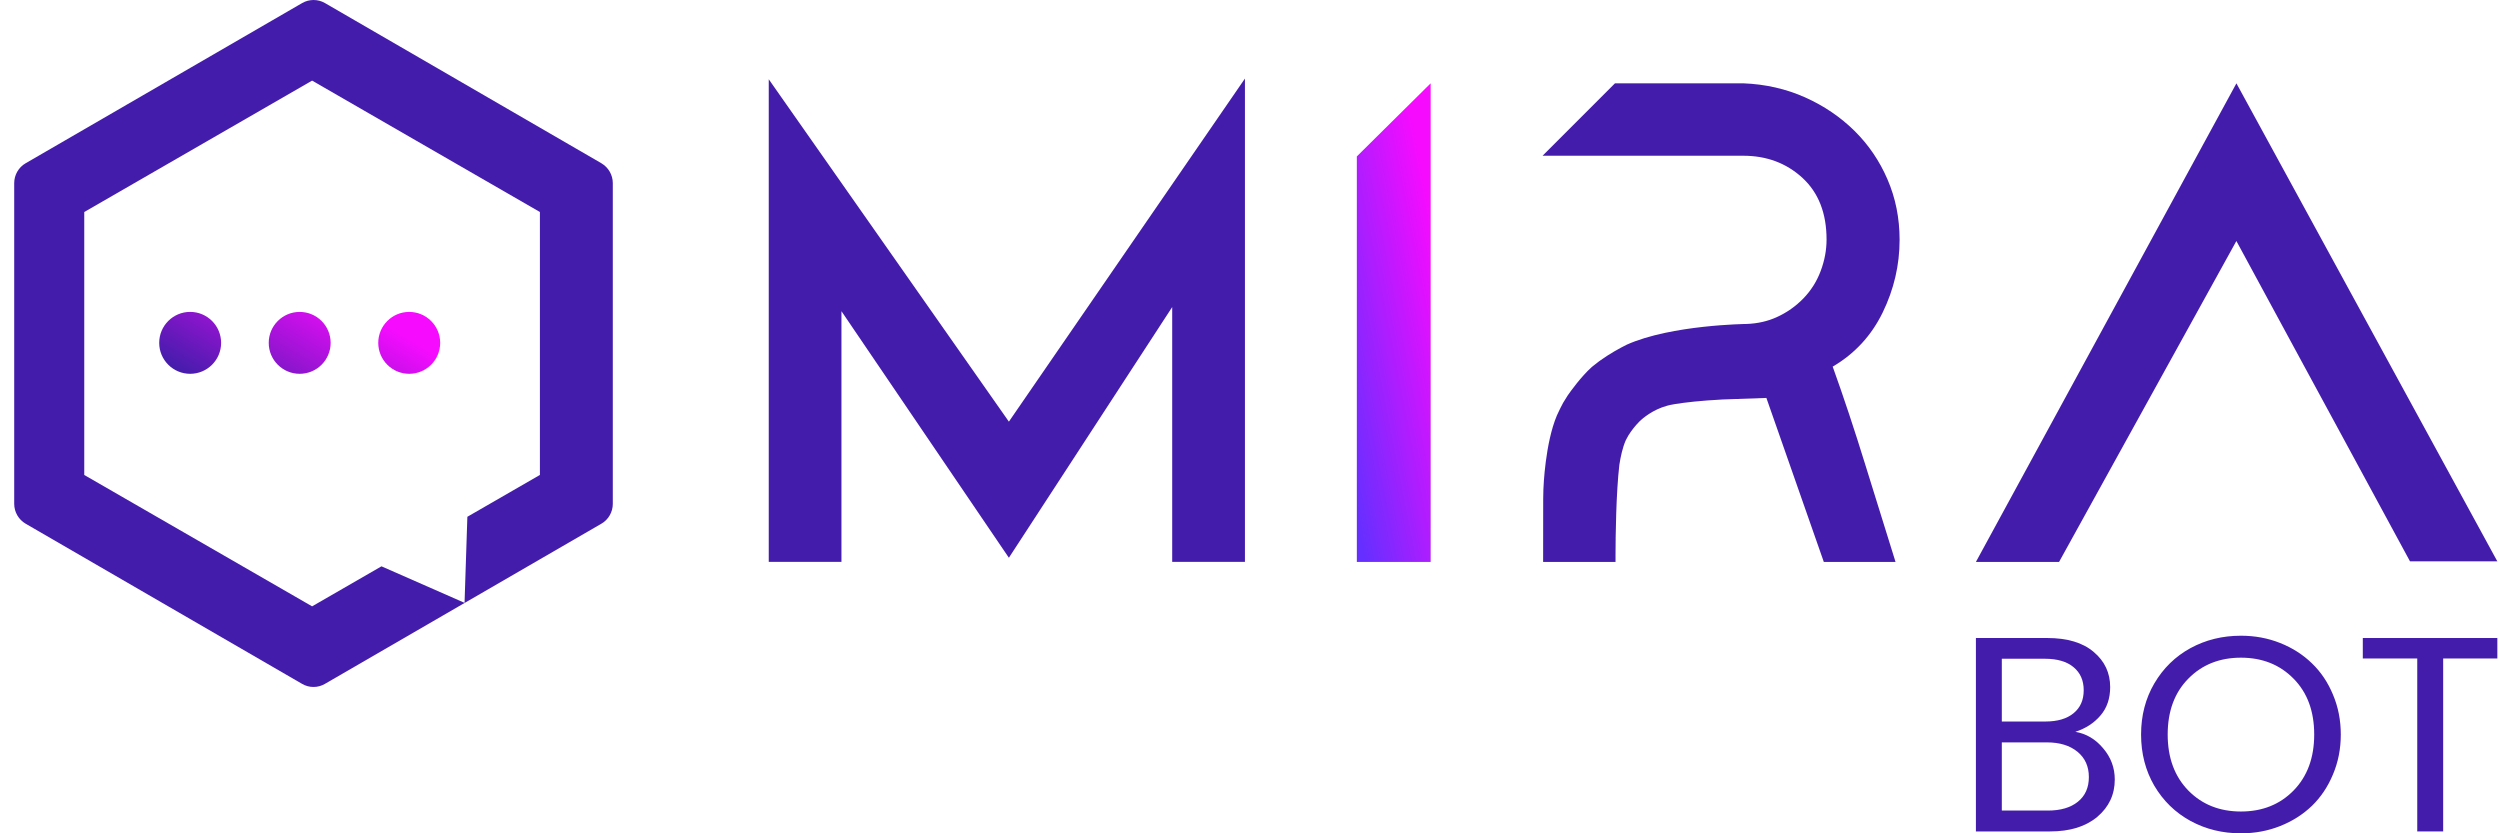 <svg width="132" height="44" viewBox="0 0 132 44" fill="none" xmlns="http://www.w3.org/2000/svg">
<path d="M110.292 41.03C110.292 40.467 110.091 40.021 109.689 39.692C109.287 39.362 108.75 39.198 108.078 39.198H105.696V42.798H108.123C108.799 42.798 109.328 42.643 109.711 42.333C110.098 42.022 110.292 41.588 110.292 41.03ZM110.02 36.443C110.02 35.927 109.841 35.522 109.483 35.226C109.13 34.93 108.625 34.782 107.968 34.782H105.696V38.096H107.998C108.635 38.096 109.13 37.95 109.483 37.659C109.841 37.368 110.02 36.963 110.02 36.443ZM111.66 41.159C111.66 41.951 111.353 42.607 110.74 43.127C110.128 43.642 109.294 43.9 108.24 43.9H104.328V33.687H108.093C109.157 33.687 109.976 33.933 110.549 34.425C111.128 34.911 111.417 35.529 111.417 36.278C111.417 36.884 111.245 37.385 110.902 37.781C110.564 38.177 110.123 38.463 109.579 38.64C110.157 38.74 110.647 39.031 111.049 39.513C111.456 39.99 111.66 40.539 111.66 41.159Z" fill="#441CAB"/>
<path d="M123.182 36.679C123.457 37.328 123.594 38.029 123.594 38.783C123.594 39.537 123.457 40.238 123.182 40.887C122.913 41.536 122.543 42.089 122.072 42.547C121.601 43 121.043 43.356 120.395 43.614C119.748 43.871 119.057 44 118.322 44C117.346 44 116.456 43.781 115.652 43.342C114.853 42.903 114.219 42.285 113.748 41.488C113.282 40.687 113.049 39.785 113.049 38.783C113.049 37.781 113.282 36.882 113.748 36.085C114.219 35.283 114.853 34.663 115.652 34.224C116.456 33.785 117.346 33.566 118.322 33.566C119.057 33.566 119.748 33.694 120.395 33.952C121.043 34.21 121.601 34.568 122.072 35.026C122.543 35.479 122.913 36.03 123.182 36.679ZM114.454 38.783C114.454 40.009 114.817 40.994 115.542 41.739C116.268 42.478 117.194 42.848 118.322 42.848C119.449 42.848 120.376 42.478 121.101 41.739C121.827 40.994 122.19 40.009 122.19 38.783C122.19 37.552 121.827 36.569 121.101 35.834C120.376 35.095 119.449 34.725 118.322 34.725C117.194 34.725 116.268 35.095 115.542 35.834C114.817 36.569 114.454 37.552 114.454 38.783Z" fill="#441CAB"/>
<path d="M124.756 34.768V33.687H131.86V34.768H128.999V43.9H127.631V34.768H124.756Z" fill="#441CAB"/>
<path fill-rule="evenodd" clip-rule="evenodd" d="M31.756 8.621L17.158 0.162C16.971 0.053 16.763 0 16.556 0C16.35 0 16.14 0.053 15.953 0.162L1.352 8.621C0.979 8.837 0.75 9.237 0.75 9.671V26.601C0.75 27.035 0.982 27.435 1.352 27.651L15.951 36.109C16.137 36.219 16.347 36.272 16.553 36.272C16.759 36.272 16.969 36.219 17.155 36.109L31.754 27.651C32.128 27.435 32.356 27.035 32.356 26.601V9.671C32.356 9.237 32.124 8.837 31.754 8.621H31.756ZM28.507 25.069V25.073V25.077L24.677 27.286L24.528 31.83L20.142 29.902L16.479 32.015L4.449 25.079V11.194L16.479 4.256L28.507 11.194V25.069Z" fill="#441CAB"/>
<path fill-rule="evenodd" clip-rule="evenodd" d="M11.675 18.103C11.675 19.005 10.943 19.737 10.04 19.737C9.138 19.737 8.406 19.005 8.406 18.103C8.406 17.2 9.138 16.468 10.04 16.468C10.943 16.468 11.675 17.2 11.675 18.103ZM17.458 18.103C17.458 19.005 16.726 19.737 15.823 19.737C14.921 19.737 14.189 19.005 14.189 18.103C14.189 17.2 14.921 16.469 15.823 16.469C16.726 16.469 17.458 17.2 17.458 18.103ZM21.606 19.737C22.509 19.737 23.241 19.005 23.241 18.103C23.241 17.2 22.509 16.469 21.606 16.469C20.704 16.469 19.972 17.2 19.972 18.103C19.972 19.005 20.704 19.737 21.606 19.737Z" fill="url(#paint0_linear_2280_17268)"/>
<path d="M53.269 29.45L44.429 16.432V29.668H40.59V4.186L53.269 22.263L65.733 4.148V29.668H61.892V16.214L53.269 29.45Z" fill="#441CAB"/>
<path d="M71.641 29.669H75.538V4.4L71.641 8.259V29.669Z" fill="url(#paint1_linear_2280_17268)"/>
<path d="M131.86 29.641L118.083 4.4L104.328 29.669H108.719L118.081 12.725L121.465 18.971L123.544 22.804L127.248 29.639H131.86V29.641Z" fill="#441CAB"/>
<g clip-path="url(#clip0_2280_17268)">
<path d="M96.77 19.371L96.765 19.359C97.929 18.677 98.809 17.724 99.405 16.501C100.001 15.278 100.299 13.996 100.299 12.662C100.299 11.52 100.086 10.459 99.661 9.475C99.238 8.491 98.656 7.64 97.915 6.907C97.175 6.18 96.309 5.589 95.312 5.143C94.314 4.697 93.224 4.444 92.037 4.399H85.271L81.449 8.223H92.039C93.276 8.223 94.319 8.611 95.17 9.392C96.017 10.173 96.442 11.255 96.442 12.646C96.442 13.205 96.339 13.759 96.131 14.311C95.924 14.861 95.622 15.34 95.22 15.755C94.818 16.169 94.354 16.499 93.817 16.743C93.335 16.963 92.805 17.083 92.224 17.105C92.224 17.105 88.248 17.146 85.897 18.197C85.515 18.387 84.998 18.671 84.494 19.032C84.469 19.052 84.44 19.073 84.407 19.095C84.287 19.184 84.167 19.277 84.05 19.375C83.481 19.887 82.929 20.657 82.777 20.876C82.694 21.004 82.611 21.134 82.534 21.267C82.5 21.331 82.445 21.434 82.379 21.566C82.376 21.574 82.373 21.58 82.369 21.586C82.318 21.689 82.261 21.809 82.202 21.94C81.586 23.408 81.498 25.669 81.492 25.829C81.482 26.14 81.481 26.336 81.481 26.336C81.477 27.443 81.473 28.861 81.477 29.669H85.3V29.259C85.302 28.331 85.329 26.033 85.502 24.542C85.566 24.123 85.672 23.628 85.843 23.242C85.889 23.15 85.936 23.064 85.981 22.987C86.151 22.719 86.342 22.476 86.557 22.26C86.59 22.227 86.625 22.197 86.659 22.165C86.888 21.962 87.494 21.492 88.332 21.355C88.366 21.35 88.397 21.344 88.428 21.337C88.977 21.247 89.785 21.154 90.961 21.092L93.265 21.011L96.297 29.669H100.084C99.575 28.044 99.042 26.325 98.482 24.52C97.923 22.71 97.355 20.995 96.771 19.371H96.77Z" fill="#441CAB"/>
</g>
<defs>
<linearGradient id="paint0_linear_2280_17268" x1="8.406" y1="18.983" x2="13.501" y2="10.57" gradientUnits="userSpaceOnUse">
<stop stop-color="#441CAB"/>
<stop offset="0.791" stop-color="#F60BFF"/>
</linearGradient>
<linearGradient id="paint1_linear_2280_17268" x1="69.784" y1="18.134" x2="78.421" y2="16.449" gradientUnits="userSpaceOnUse">
<stop stop-color="#652FFF"/>
<stop offset="0.791" stop-color="#F60BFF"/>
</linearGradient>
<clipPath id="clip0_2280_17268">
<rect width="18.85" height="25.269" fill="white" transform="translate(81.449 4.4)"/>
</clipPath>
</defs>
</svg>
